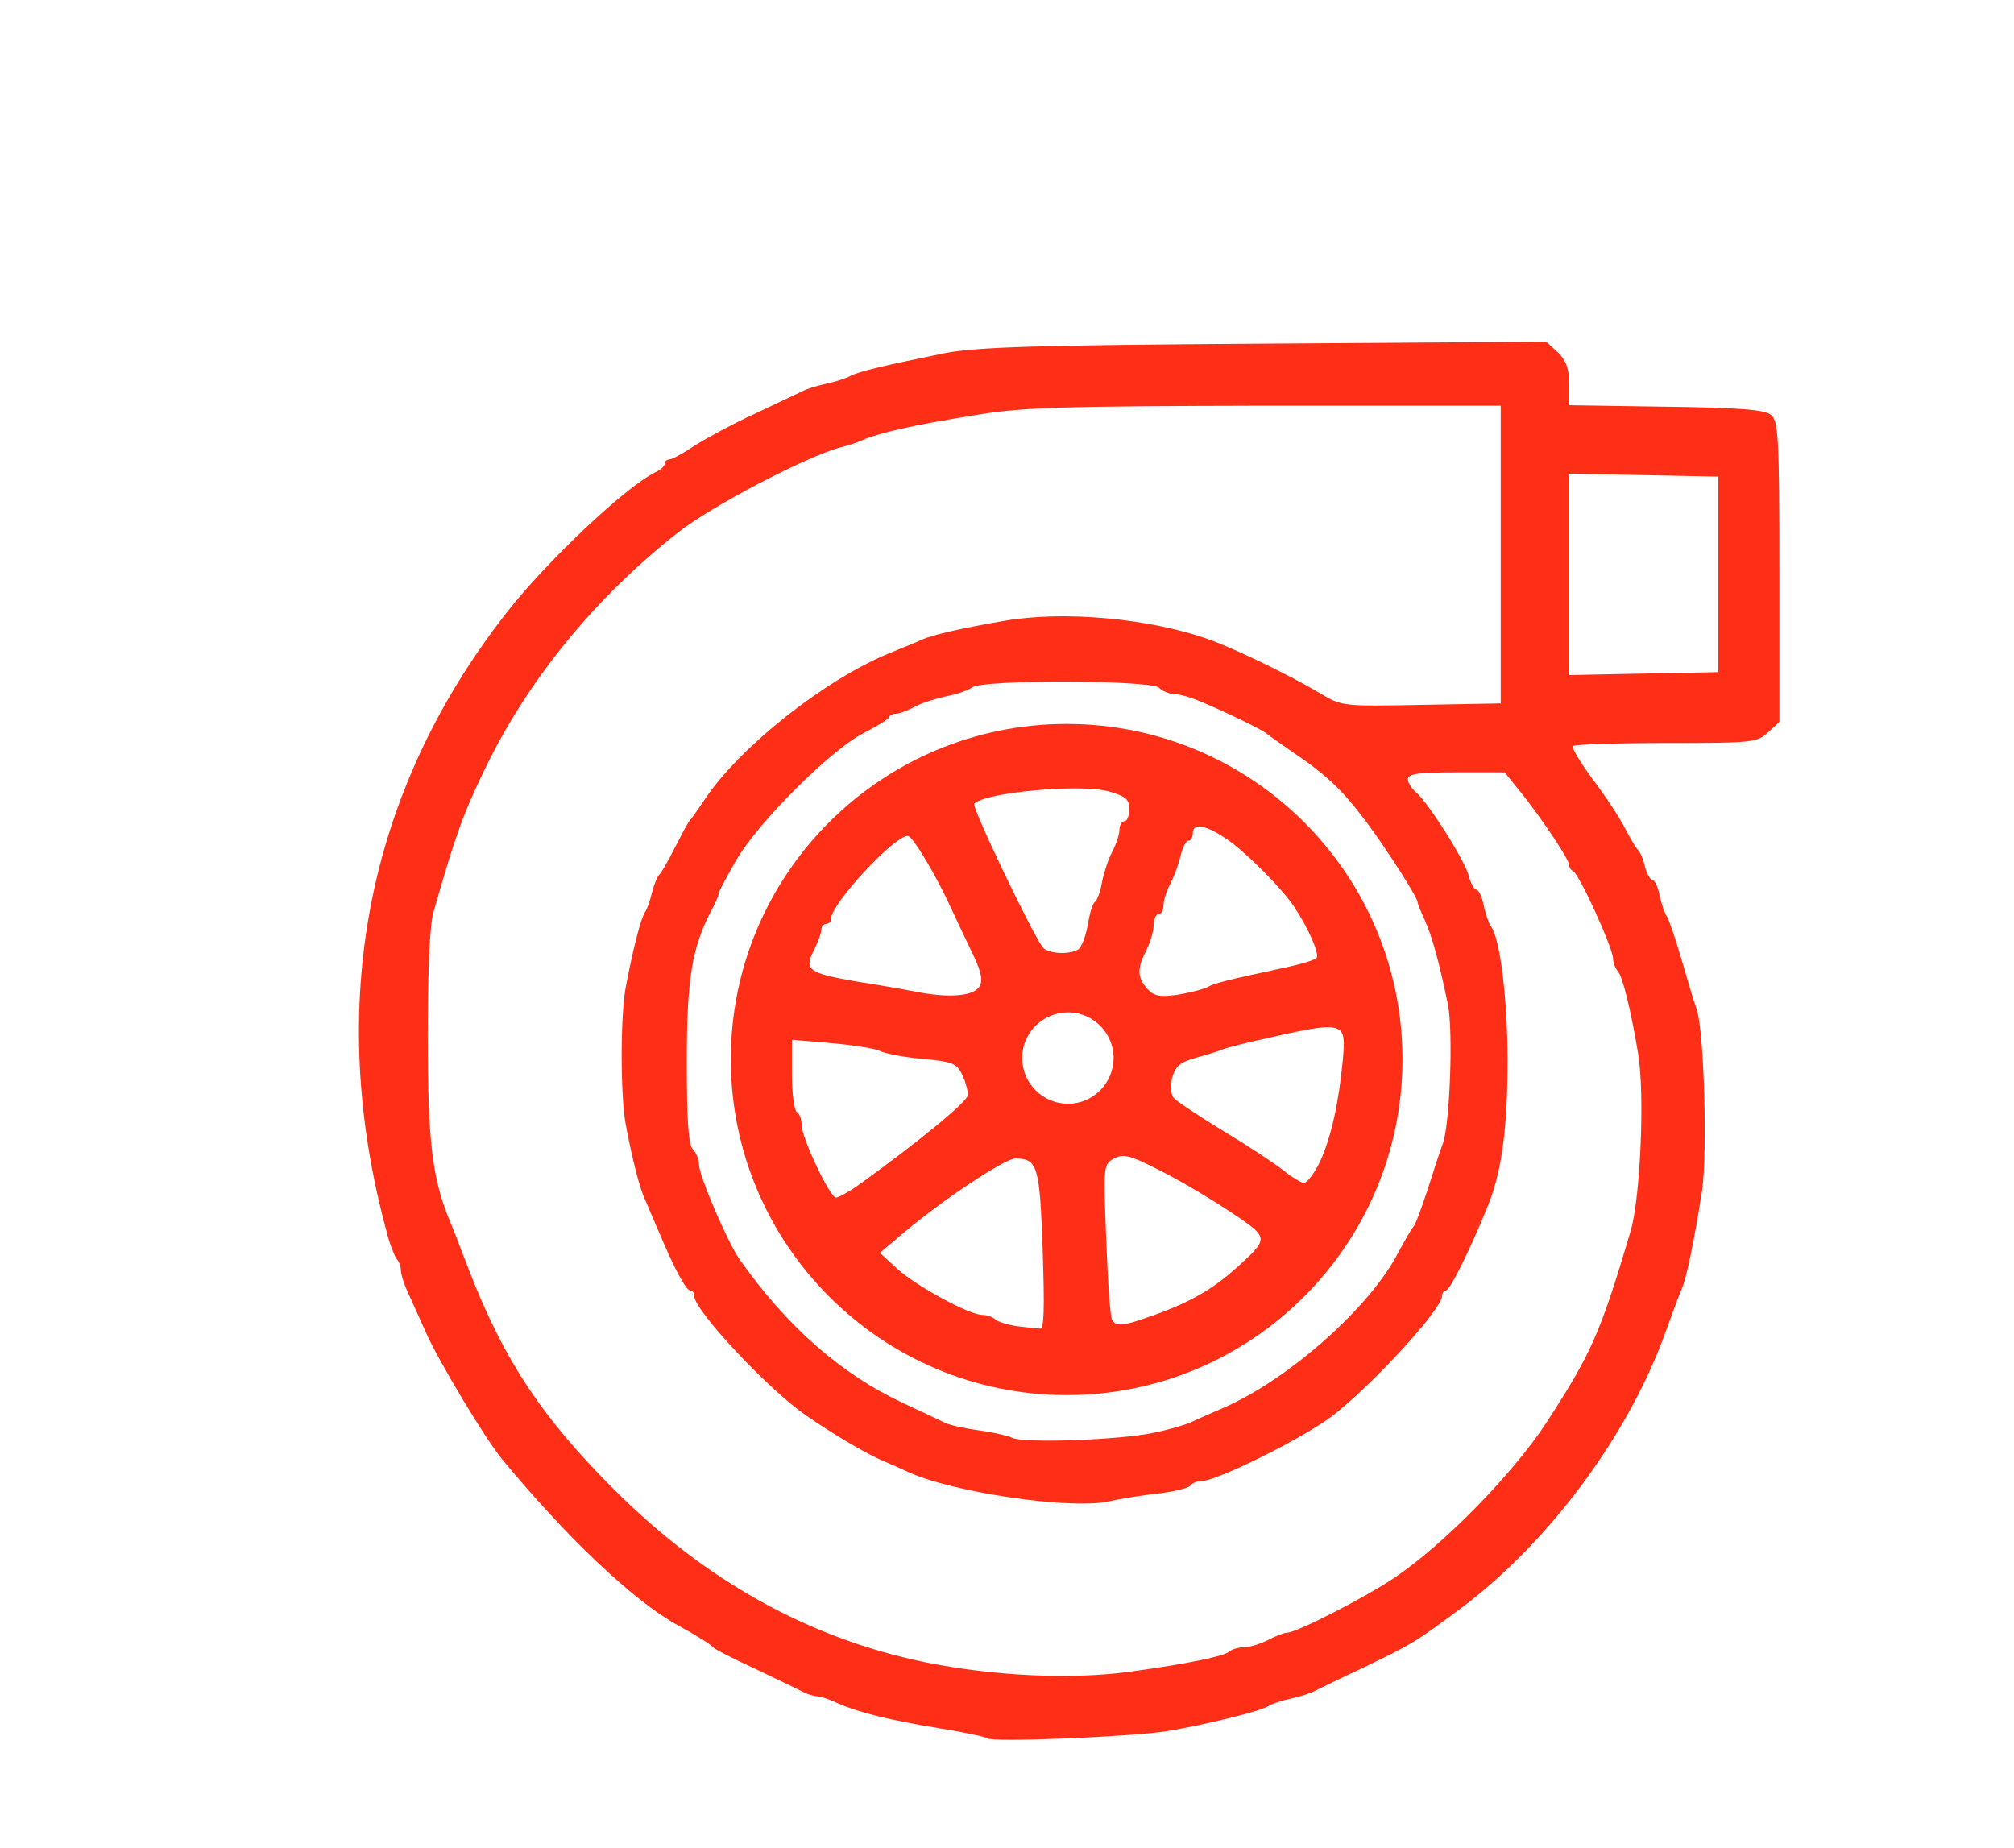 <?xml version="1.0" encoding="utf-8"?>
<!DOCTYPE svg PUBLIC "-//W3C//DTD SVG 1.0//EN" "http://www.w3.org/TR/2001/REC-SVG-20010904/DTD/svg10.dtd">
<svg version="1.0" xmlns="http://www.w3.org/2000/svg" width="412px" height="378px" viewBox="0 0 412 378" preserveAspectRatio="xMidYMid meet">
 <g fill="#FF2E17">
  <path d="M 201.9 355.6 c -0.3 -0.3 -4.5 -1.2 -9.5 -2 -10.3 -1.7 -16.6 -3.2 -21.1 -5.2 -1.7 -0.8 -3.6 -1.4 -4.2 -1.4 -0.6 0 -1.9 -0.4 -2.9 -0.9 -0.9 -0.5 -5.3 -2.6 -9.7 -4.7 -4.4 -2 -8.2 -4 -8.5 -4.3 -0.6 -0.7 -3.3 -2.4 -7.5 -4.7 -9 -5 -22.6 -17.9 -35.8 -33.9 -3.4 -4.1 -13.2 -20.4 -15.7 -26.2 -1.2 -2.7 -2.8 -6.2 -3.6 -8 -0.8 -1.7 -1.4 -3.7 -1.4 -4.5 0 -0.8 -0.4 -1.8 -0.9 -2.3 -0.4 -0.6 -1.4 -3 -2 -5.5 -12.6 -46.3 -4.1 -90 24.4 -126.5 8.5 -10.9 24.6 -26 30.6 -28.9 1.1 -0.5 1.9 -1.3 1.9 -1.8 0 -0.4 0.4 -0.8 0.9 -0.8 0.6 0 2.9 -1.3 5.3 -2.9 2.4 -1.5 7.9 -4.5 12.3 -6.5 4.4 -2.1 8.7 -4.1 9.5 -4.5 0.9 -0.5 3.1 -1.2 5 -1.6 1.9 -0.4 4.1 -1.1 5 -1.6 1.6 -0.9 7.2 -2.2 19.5 -4.7 6.6 -1.2 18.3 -1.6 65.4 -1.9 l 57.4 -0.4 2.4 2.2 c 1.7 1.7 2.3 3.3 2.3 6.5 l 0 4.3 19.8 0.3 c 15 0.2 20.3 0.6 21.5 1.7 1.5 1.2 1.7 4.7 1.7 32 l 0 30.8 -2.3 2.1 c -2.2 2.1 -3.2 2.2 -20.8 2.2 -10.2 0 -18.8 0.3 -19.1 0.6 -0.4 0.3 1.5 3.4 4 6.8 2.6 3.4 5.6 8 6.7 10.2 1.1 2.1 2.3 4.1 2.7 4.4 0.3 0.3 1 1.8 1.3 3.3 0.4 1.5 1.1 2.7 1.5 2.7 0.5 0 1.2 1.5 1.5 3.2 0.4 1.8 1.1 3.8 1.5 4.3 0.4 0.6 1.7 4.4 2.9 8.5 1.2 4.1 2.6 8.9 3.2 10.5 1.5 4.5 2.2 29.1 1.1 37 -1.5 9.6 -3.1 17.6 -4.1 20 -0.5 1.1 -1.9 4.9 -3.2 8.5 -7.5 21.2 -23.8 43.3 -41.9 56.9 -9.7 7.2 -9.9 7.3 -20 12.2 -4.7 2.2 -9.2 4.4 -10 4.8 -0.9 0.5 -3.1 1.2 -5 1.6 -1.9 0.4 -3.9 1.1 -4.5 1.5 -1.4 1 -12.8 3.8 -20.5 5.1 -7.3 1.2 -36.2 2.4 -37.1 1.5 z  m 29.1 -13.6 c 11.8 -1.6 19.5 -3.2 20.4 -4.1 0.6 -0.5 1.9 -0.9 3 -0.9 1.2 0 3.4 -0.7 5 -1.5 1.5 -0.8 3.3 -1.5 3.9 -1.5 1.9 0 16.2 -7.3 22.2 -11.4 10.1 -6.9 23.9 -21 30.8 -31.5 9.2 -14.2 11 -18.1 17.2 -39 2.1 -6.8 3 -28.5 1.6 -36.6 -1.5 -9 -3.2 -15.9 -4.2 -16.9 -0.5 -0.6 -0.9 -1.6 -0.9 -2.4 0 -2.2 -7 -17.5 -8.2 -18 -0.5 -0.2 -0.8 -0.8 -0.8 -1.2 0 -1.2 -5.5 -9.4 -9.8 -14.8 l -3.4 -4.2 -9.9 0 c -7.7 0 -9.9 0.3 -9.9 1.4 0 0.7 0.8 2 1.7 2.7 2.4 2 10.1 14.1 10.8 17.2 0.4 1.5 1.1 2.7 1.5 2.7 0.5 0 1.2 1.5 1.5 3.2 0.4 1.8 1.1 3.8 1.5 4.3 1.9 2.5 3.4 15.1 3.4 27.5 0 13.8 -1.2 22.7 -4 29.6 -3.4 8.5 -7.8 17.4 -8.6 17.4 -0.4 0 -0.8 0.5 -0.8 1.1 0 2.7 -14.2 18.2 -22.5 24.6 -6.1 4.6 -23.6 13.3 -26.8 13.3 -0.9 0 -1.8 0.4 -2.2 0.9 -0.3 0.5 -3.1 1.2 -6.3 1.6 -3.1 0.3 -7.9 1.1 -10.7 1.7 -8.1 1.6 -32.2 -2 -41 -6.2 -1.1 -0.5 -3.1 -1.4 -4.5 -2 -3.1 -1.2 -10.6 -5.6 -16.2 -9.5 -7.9 -5.5 -22.8 -21.5 -22.8 -24.4 0 -0.6 -0.3 -1.1 -0.8 -1.1 -0.8 0 -3.1 -4.1 -6.2 -11.5 -1.2 -2.7 -2.5 -5.9 -3 -7 -1.1 -2.2 -2.7 -8.5 -4 -15.5 -1.1 -5.8 -1.1 -22.2 0 -28 1.5 -8 3.2 -14.5 4 -15.5 0.4 -0.5 1 -2.3 1.4 -4 0.4 -1.6 1.1 -3.2 1.4 -3.5 0.4 -0.3 1.8 -2.7 3.2 -5.5 1.4 -2.7 2.7 -5.2 3 -5.5 0.3 -0.3 1.8 -2.4 3.4 -4.8 7.2 -10.6 24.4 -24.2 37.6 -29.6 2.5 -1 5.4 -2.2 6.5 -2.7 2.1 -1 8.7 -2.5 17 -3.9 12.1 -2.1 29.5 -0.5 41.5 3.7 5.4 1.9 16.8 7.4 23 11.1 4.5 2.7 4.6 2.7 20.8 2.4 l 16.2 -0.3 0 -30.4 0 -30.5 -48.2 0 c -42.6 0.1 -49.7 0.3 -59.8 2 -11.8 1.9 -19 3.5 -22.5 5 -1.1 0.5 -3.1 1.2 -4.5 1.5 -6.9 1.8 -26.6 12.1 -33.4 17.5 -17 13.4 -30.7 30.2 -39.5 48.5 -4.3 8.9 -6 13.5 -10.4 29 -0.8 2.5 -1.2 12.2 -1.2 25.5 0 21.1 0.9 29 4.4 37.5 0.5 1.1 2.3 5.8 4.1 10.5 7.1 18.2 14.7 29.8 29.5 44.6 18.8 18.8 40 30.6 64 35.5 14 2.8 29.7 3.5 41.5 1.9 z  m 5 -48.9 c 3 -0.6 6.4 -1.6 7.5 -2.1 1.1 -0.5 4.2 -1.9 7 -3.1 13.2 -5.8 29.8 -20.5 35.5 -31.6 1.4 -2.6 2.8 -5 3.1 -5.3 0.4 -0.3 1.6 -3.6 2.9 -7.5 1.2 -3.8 2.6 -8.1 3.1 -9.4 1.5 -3.7 2.2 -23.1 1.1 -28.6 -1.9 -9.2 -3.3 -14 -4.7 -17.2 -0.8 -1.7 -1.5 -3.4 -1.5 -3.7 0 -1 -6.4 -11 -10.6 -16.6 -4.9 -6.5 -8.1 -9.5 -14.9 -14.1 -2.7 -1.9 -5.2 -3.6 -5.5 -3.9 -0.6 -0.6 -7.9 -4.2 -13.2 -6.4 -2 -0.9 -4.5 -1.6 -5.5 -1.6 -1 0 -2.5 -0.6 -3.2 -1.3 -1.6 -1.6 -36.1 -1.7 -38.2 -0.1 -0.8 0.6 -3.1 1.4 -5.1 1.8 -2 0.4 -5 1.3 -6.5 2.1 -1.5 0.8 -3.3 1.5 -4 1.5 -0.6 0 -1.3 0.3 -1.5 0.8 -0.1 0.4 -2.5 1.8 -5.2 3.2 -6.6 3.4 -21.3 18 -25.9 25.8 -2 3.5 -3.7 6.6 -3.7 7 0 0.4 -0.6 1.9 -1.4 3.3 -4.1 7.8 -5.1 14.2 -5.1 31.1 0 12 0.3 17.1 1.3 18 0.6 0.6 1.2 2 1.2 3.1 0 2.2 5.8 15.7 8.2 19.2 9.7 13.8 20.8 23.6 33.7 29.6 3.6 1.7 7.3 3.4 8.3 3.9 0.9 0.5 4 1.2 7 1.6 2.9 0.4 6 1.1 6.8 1.5 2 1.2 22.1 0.5 29 -1 z  m 115.5 -175.6 l 0 -20 -15.2 -0.3 -15.3 -0.3 0 20.6 0 20.6 15.3 -0.3 15.2 -0.3 0 -20 z "/>
  <path d="M286.9 216.7 C 286.9 254.6 256.1 285.4 218.2 285.4 180.3 285.4 149.5 254.6 149.5 216.7 149.5 178.8 180.3 148.1 218.2 148.1 256.1 148.1 286.9 178.8 286.9 216.7 Z M204.5 284.3  m 8.8 -28.5 c -0.6 -17.2 -1 -18.8 -5.6 -18.8 -2.1 0 -14.5 8.2 -22.5 14.9 l -5.2 4.4 3.7 3.4 c 4.1 3.6 14.6 9.3 17.3 9.3 0.9 0 2 0.4 2.6 0.9 0.5 0.5 2.5 1.1 4.4 1.4 1.9 0.2 4 0.5 4.7 0.5 0.9 0.2 1 -3.8 0.6 -16 z  m 21.7 13.6 c 7.9 -2.7 12.8 -5.4 18 -10.1 5.3 -4.7 5.8 -5.7 3.8 -7.7 -2.5 -2.3 -13.5 -9.2 -20 -12.4 -5.7 -2.9 -7 -3.2 -8.9 -2.2 -2.2 1.2 -2.2 1.5 -1.6 16.6 0.3 8.4 0.8 15.8 1.2 16.4 0.8 1.4 2.2 1.3 7.5 -0.6 z  m -59.2 -27.1 c 12.2 -8.8 22.2 -17 22.2 -18.3 0 -0.9 -0.5 -2.8 -1.2 -4.2 -1.1 -2.3 -2 -2.6 -8.1 -3.2 -3.8 -0.3 -7.7 -1.1 -8.7 -1.6 -0.9 -0.5 -5.4 -1.2 -9.9 -1.6 l -8.1 -0.7 0 7.1 c 0 3.9 0.5 7.4 1 7.7 0.6 0.3 1 1.6 1 2.7 0 2.6 5.8 14.8 7 14.8 0.5 0 2.7 -1.2 4.8 -2.7 z  m 94.2 -4.6 c 2.3 -4.9 3.9 -12.3 4.7 -20.9 0.7 -8.1 0.6 -8.1 -18.2 -3.8 -2.7 0.6 -5.7 1.4 -6.5 1.7 -0.8 0.4 -3.3 1.1 -5.4 1.7 -3.2 0.9 -4.1 1.7 -4.8 4 -0.4 1.7 -0.3 3.5 0.3 4.2 0.5 0.6 5.1 3.7 10.2 6.8 5 3 10.6 6.7 12.2 8 1.7 1.4 3.6 2.5 4.2 2.6 0.7 0 2.2 -2 3.3 -4.3 z  M227.8 216.4 C 227.8 211.3 223.6 207.1 218.5 207.1 213.3 207.1 209.1 211.3 209.1 216.4 209.1 221.6 213.3 225.8 218.5 225.8 223.6 225.8 227.8 221.6 227.8 216.4 Z M222.3 224.9  m -22 -23 c 0.8 -1.2 0.5 -2.9 -1.1 -6.3 -1.2 -2.5 -3.2 -6.7 -4.4 -9.3 -3.1 -6.9 -8.1 -15.3 -9.1 -15.3 -2.8 0 -15.7 13.9 -15.7 17 0 0.5 -0.4 1 -1 1 -0.5 0 -1 0.6 -1 1.3 0 0.6 -0.7 2.5 -1.5 4.1 -2.1 4 -1.1 4.7 8.8 6.4 4.5 0.7 10.2 1.7 12.7 2.2 6.5 1.2 11.1 0.7 12.3 -1.1 z  m 46.6 0.1 c 1.5 -0.9 4.1 -1.5 16.6 -4.2 2.8 -0.6 5.4 -1.4 5.8 -1.8 0.7 -0.7 -1.5 -5.9 -4.5 -10.4 -2.2 -3.5 -9.9 -11.2 -13.5 -13.7 -4.6 -3.2 -7.3 -3.7 -7.3 -1.4 0 0.8 -0.4 1.5 -0.9 1.5 -0.5 0 -1.2 1.4 -1.6 3.1 -0.4 1.7 -1.3 4.2 -2.1 5.7 -0.8 1.5 -1.4 3.5 -1.4 4.5 0 0.9 -0.4 1.7 -1 1.7 -0.5 0 -1 1 -1 2.3 0 1.2 -0.7 3.5 -1.5 5.1 -1.9 3.7 -1.9 5.5 0.2 7.9 1.4 1.5 2.6 1.7 6.2 1.2 2.4 -0.4 5.1 -1.1 6 -1.5 z  m -26.3 -7.8 c 0.6 -0.4 1.5 -2.6 1.9 -4.9 0.4 -2.4 1 -4.5 1.5 -4.8 0.4 -0.3 1.1 -2 1.4 -3.9 0.4 -2 1.3 -4.8 2.1 -6.3 0.8 -1.5 1.5 -3.6 1.5 -4.5 0 -1 0.5 -1.8 1 -1.8 0.6 0 1 -1.1 1 -2.5 0 -2 -0.7 -2.6 -4.2 -3.6 -6 -1.6 -25.2 0.2 -27.5 2.5 -0.6 0.6 11.6 26.1 14 29.4 1 1.3 5.5 1.6 7.3 0.4 z "/>
 </g>
</svg>